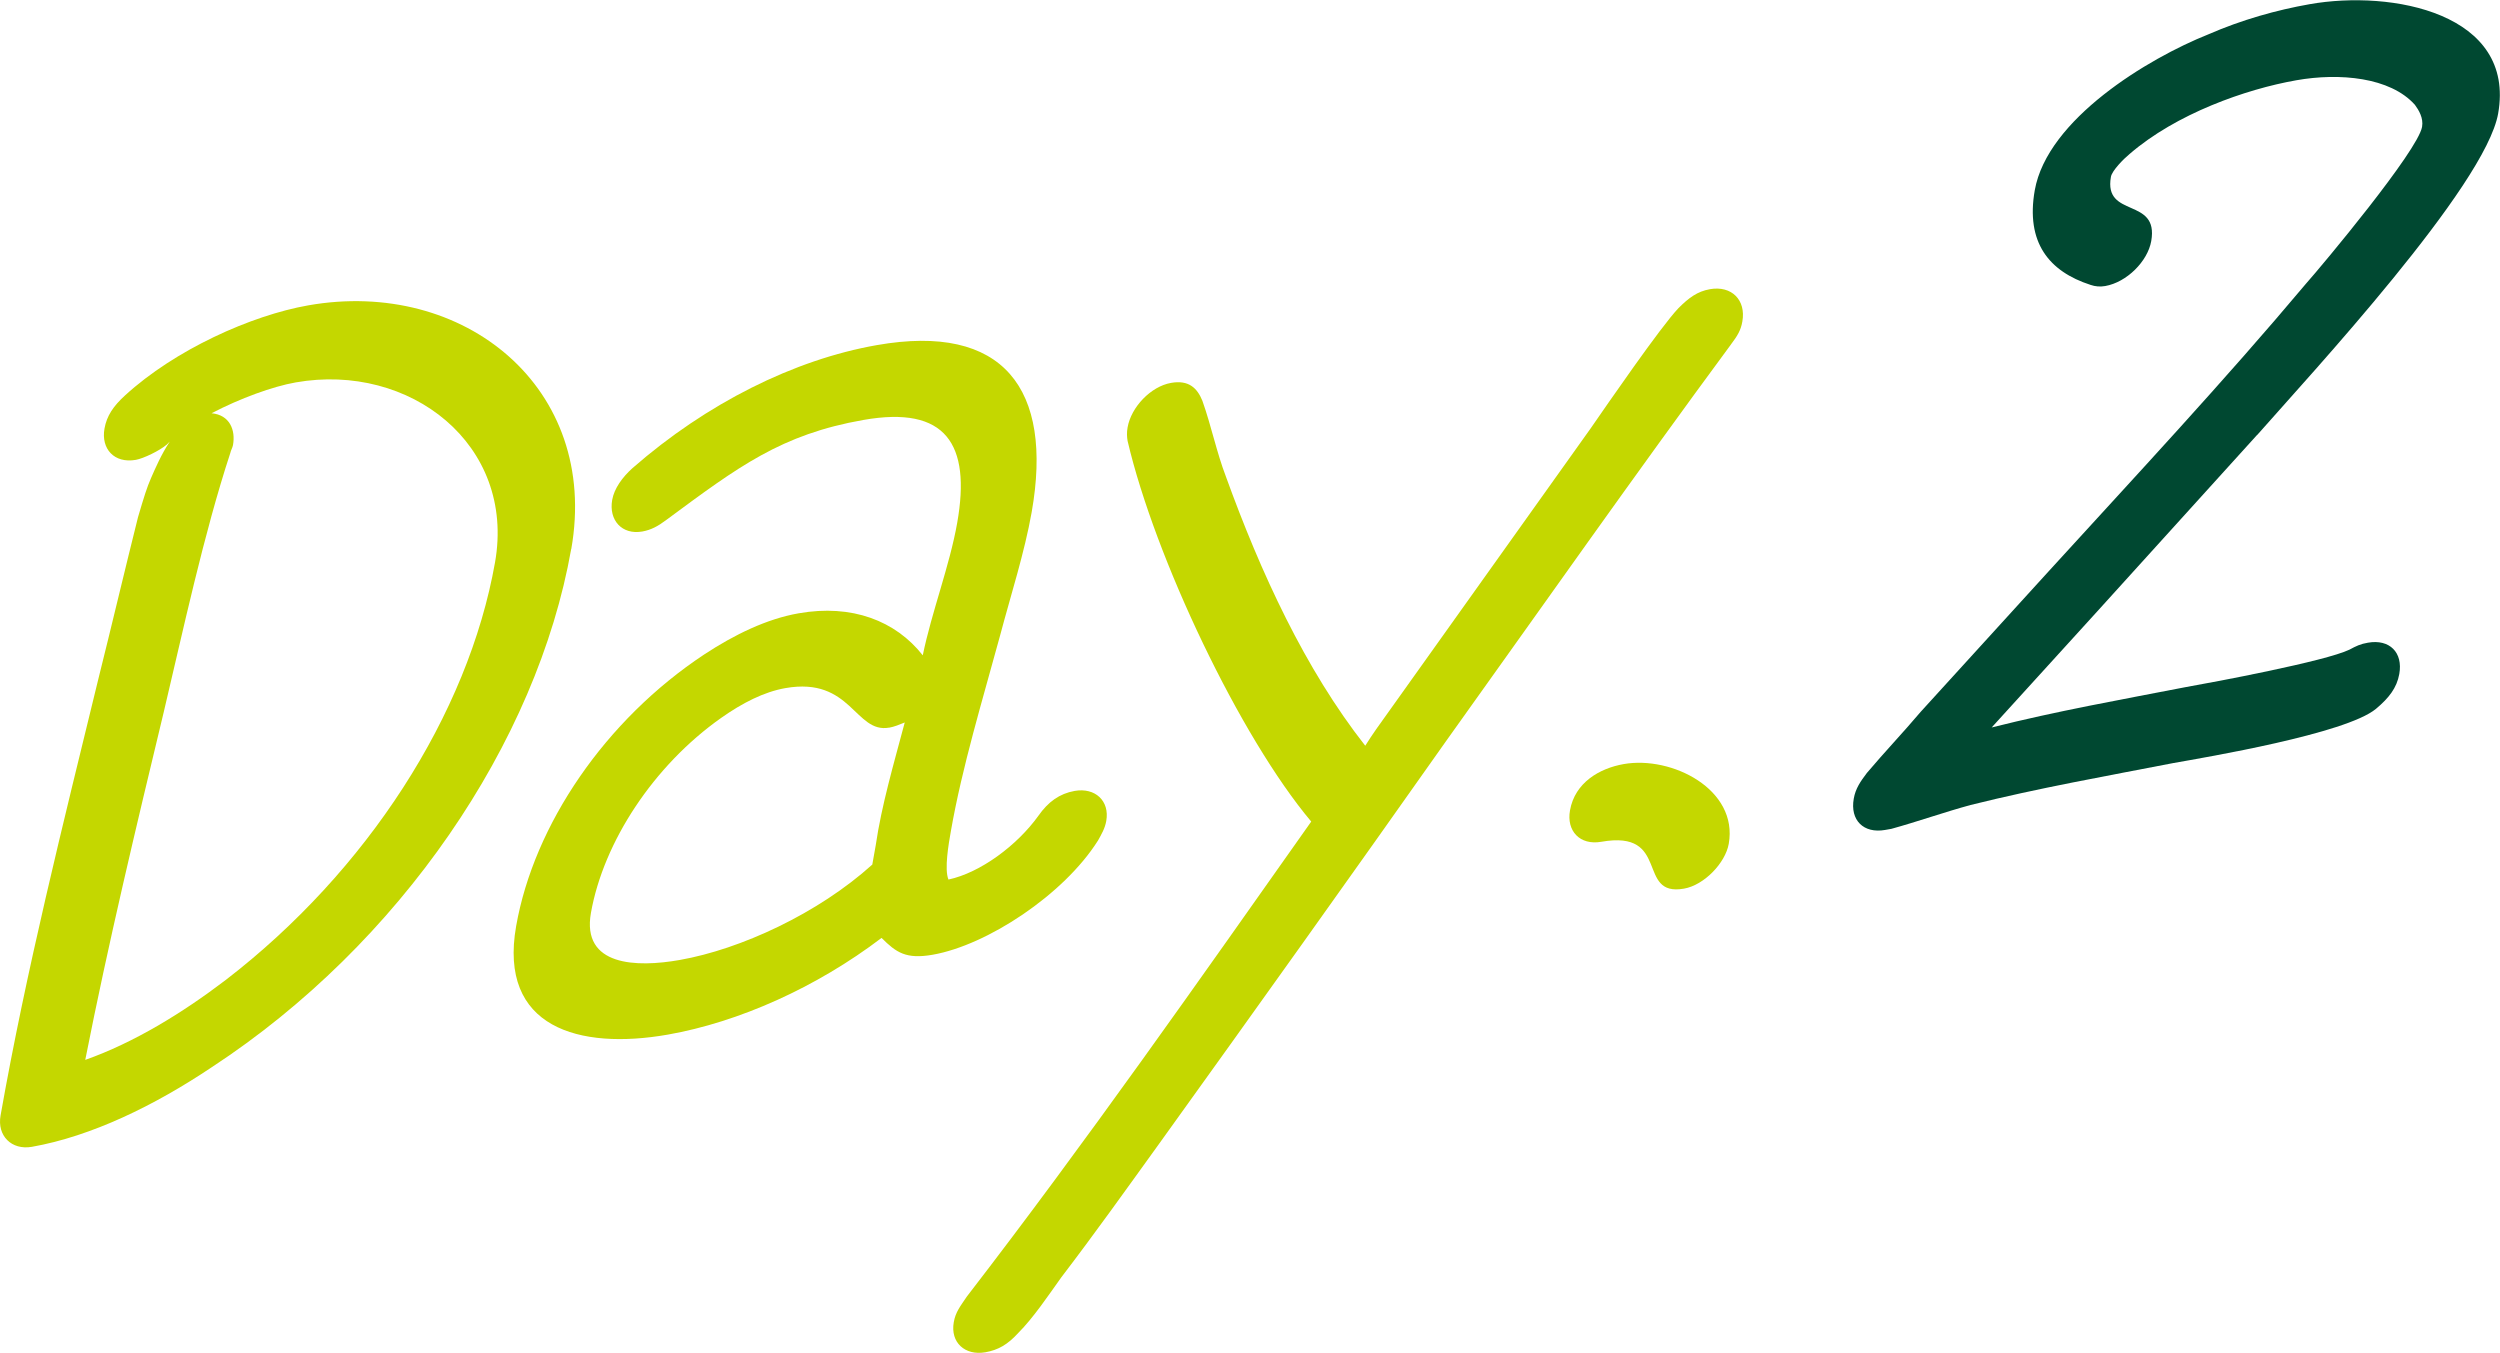<?xml version="1.0" encoding="UTF-8"?>
<svg id="_レイヤー_2" data-name="レイヤー_2" xmlns="http://www.w3.org/2000/svg" viewBox="0 0 310.53 168.04">
  <defs>
    <style>
      .cls-1 {
        fill: #004831;
      }

      .cls-2 {
        fill: #c4d700;
      }
    </style>
  </defs>
  <g id="_レイアウト" data-name="レイアウト">
    <g>
      <path class="cls-2" d="M70.95,68.19c-4.25,24.11-21.33,49.1-44.63,64.36-7.1,4.76-14.95,8.59-22.36,9.9-2.52.44-4.34-1.37-3.89-3.89,3.17-17.96,7.75-36.18,12.18-54.36,1.56-6.23,3.33-13.72,4.89-19.95.76-2.58,1.11-3.71,1.62-4.87.51-1.16,1.29-2.98,2.33-4.53q-.19.19-.37.37c-.9.77-2.9,1.73-3.85,1.9-2.68.47-4.34-1.37-3.89-3.89.28-1.58,1.1-2.79,2.56-4.12,6.19-5.67,15.65-9.93,22.74-11.18,19.38-3.42,36.21,10.26,32.68,30.27ZM61.49,69.85c2.58-14.65-10.58-24.85-24.76-22.35-2.84.5-6.92,1.98-10.45,3.83,2.25.21,3,2.07,2.66,3.96-.06.32-.27.66-.33.97-3.3,10.05-5.88,22.11-8.26,32.14-3.45,14.35-6.92,28.85-9.76,43.25,6.02-2.13,12.01-5.78,17.48-9.95,17.49-13.47,30.08-32.94,33.42-51.85Z"/>
      <path class="cls-2" d="M136.36,104.44c-4.24,6.7-13.74,12.96-20.51,14.15-3.31.58-4.53-.27-6.35-2.09-8.11,6.16-17.72,10.45-26.54,12.01-11.03,1.94-21.07-.86-18.85-13.47,2.22-12.61,11.08-25.62,23.35-33.74,3.8-2.5,7.8-4.43,11.74-5.12,6.62-1.17,12.05.93,15.42,5.22,1.1-5.38,3.34-11.12,4.28-16.48,1.72-9.77-1.4-14.56-11.64-12.76s-15.52,5.79-24.48,12.41c-1.06.8-1.9,1.25-3,1.45-2.52.44-4.18-1.4-3.74-3.92.25-1.42,1.26-2.82,2.53-3.96,9.2-8.04,20.08-13.47,30.33-15.27,15.76-2.78,21.94,5.44,19.25,20.73-.89,5.04-2.57,10.22-3.93,15.35-2.18,8.02-4.7,16.25-6.11,24.29-.28,1.58-.83,4.73-.3,6.01,3.97-.85,8.54-4.25,11.17-7.92,1.22-1.74,2.62-2.75,4.51-3.09,2.52-.44,4.37,1.22,3.92,3.74-.17.95-.59,1.63-1.05,2.47ZM110.44,90.38c-4.25.75-4.68-6.35-12.88-4.91-2.68.47-5.37,1.86-7.98,3.7-8.37,5.9-14.62,15.4-16.18,24.23-1.17,6.62,5.67,6.79,11.03,5.84,7.56-1.33,17.2-5.78,23.92-11.85l.42-2.36c.73-5.01,2.25-10.17,3.61-15.29-.66.27-1.32.54-1.95.65Z"/>
      <path class="cls-2" d="M215.01,42.78c-12.04,16.32-23.66,32.87-35.41,49.3-11.81,16.74-23.77,33.5-35.71,50.11-4.04,5.6-7.89,11.01-12.07,16.48-1.62,2.27-3.48,5.04-5.34,6.9-1.33,1.46-2.51,2.12-4.09,2.4-2.52.44-4.37-1.21-3.92-3.74.22-1.26.81-1.97,1.63-3.19,14.85-19.26,28.73-39.11,42.77-58.99-8.83-10.5-19.41-32.76-22.81-47.28-.08-.44-.12-1.05,0-1.68.44-2.52,2.88-5.09,5.4-5.53,2.21-.39,3.25.65,3.89,2.22,1.12,3.16,1.77,6.41,2.92,9.41,4.31,11.91,9.83,23.92,17.31,33.44.85-1.37,1.86-2.77,2.87-4.17l25.15-35.28c2.05-2.96,8.62-12.51,10.87-14.89,1.3-1.3,2.35-2.09,3.93-2.37,2.68-.47,4.5,1.34,4.02,4.02-.19,1.1-.62,1.79-1.42,2.85Z"/>
      <path class="cls-2" d="M209.17,110.38c-5.99,1.06-1.6-7.35-10.27-5.82-2.68.47-4.34-1.37-3.89-3.89.61-3.47,3.67-5.23,6.66-5.76,5.99-1.06,14.26,3.14,13.06,9.91-.42,2.36-3.04,5.12-5.56,5.56Z"/>
      <path class="cls-1" d="M280.37,54.01l-19.91,21.98-13.07,14.37c8.15-2.05,16.02-3.44,24.09-5.01,3.47-.61,17.36-3.21,20.36-4.66.84-.45,1.34-.7,2.29-.86,2.68-.47,4.37,1.21,3.89,3.89-.31,1.73-1.29,2.98-2.9,4.33-3.75,3.1-21.06,6-25.16,6.73-8.38,1.63-16.73,3.1-25.19,5.21-3.21.87-6.63,2.08-9.83,2.96l-.79.14c-2.68.47-4.37-1.22-3.89-3.89.22-1.26.83-2.13,1.63-3.19,2.12-2.51,4.56-5.08,6.68-7.59l15.9-17.46c10.79-11.83,21.71-23.52,31.95-35.71,2.09-2.35,13.9-16.5,14.43-19.49.19-1.1-.4-2.07-.89-2.74-3.06-3.43-9.37-4-14.73-3.05-6.3,1.11-14.93,4.16-20.7,9.15-.71.58-2.2,2.07-2.33,2.85-.92,5.2,5.98,2.46,5.01,7.97-.44,2.52-3.04,5.12-5.72,5.59-.63.11-1.23.06-1.81-.14-5.2-1.68-8.07-5.29-6.94-11.75,1.56-8.82,14.03-16.37,21.58-19.38,4.13-1.8,8.47-3.02,12.57-3.74,10.24-1.81,25.6,1.13,23.41,13.58-1.58,8.98-23.26,32.35-29.94,39.94Z"/>
    </g>
  </g>
</svg>